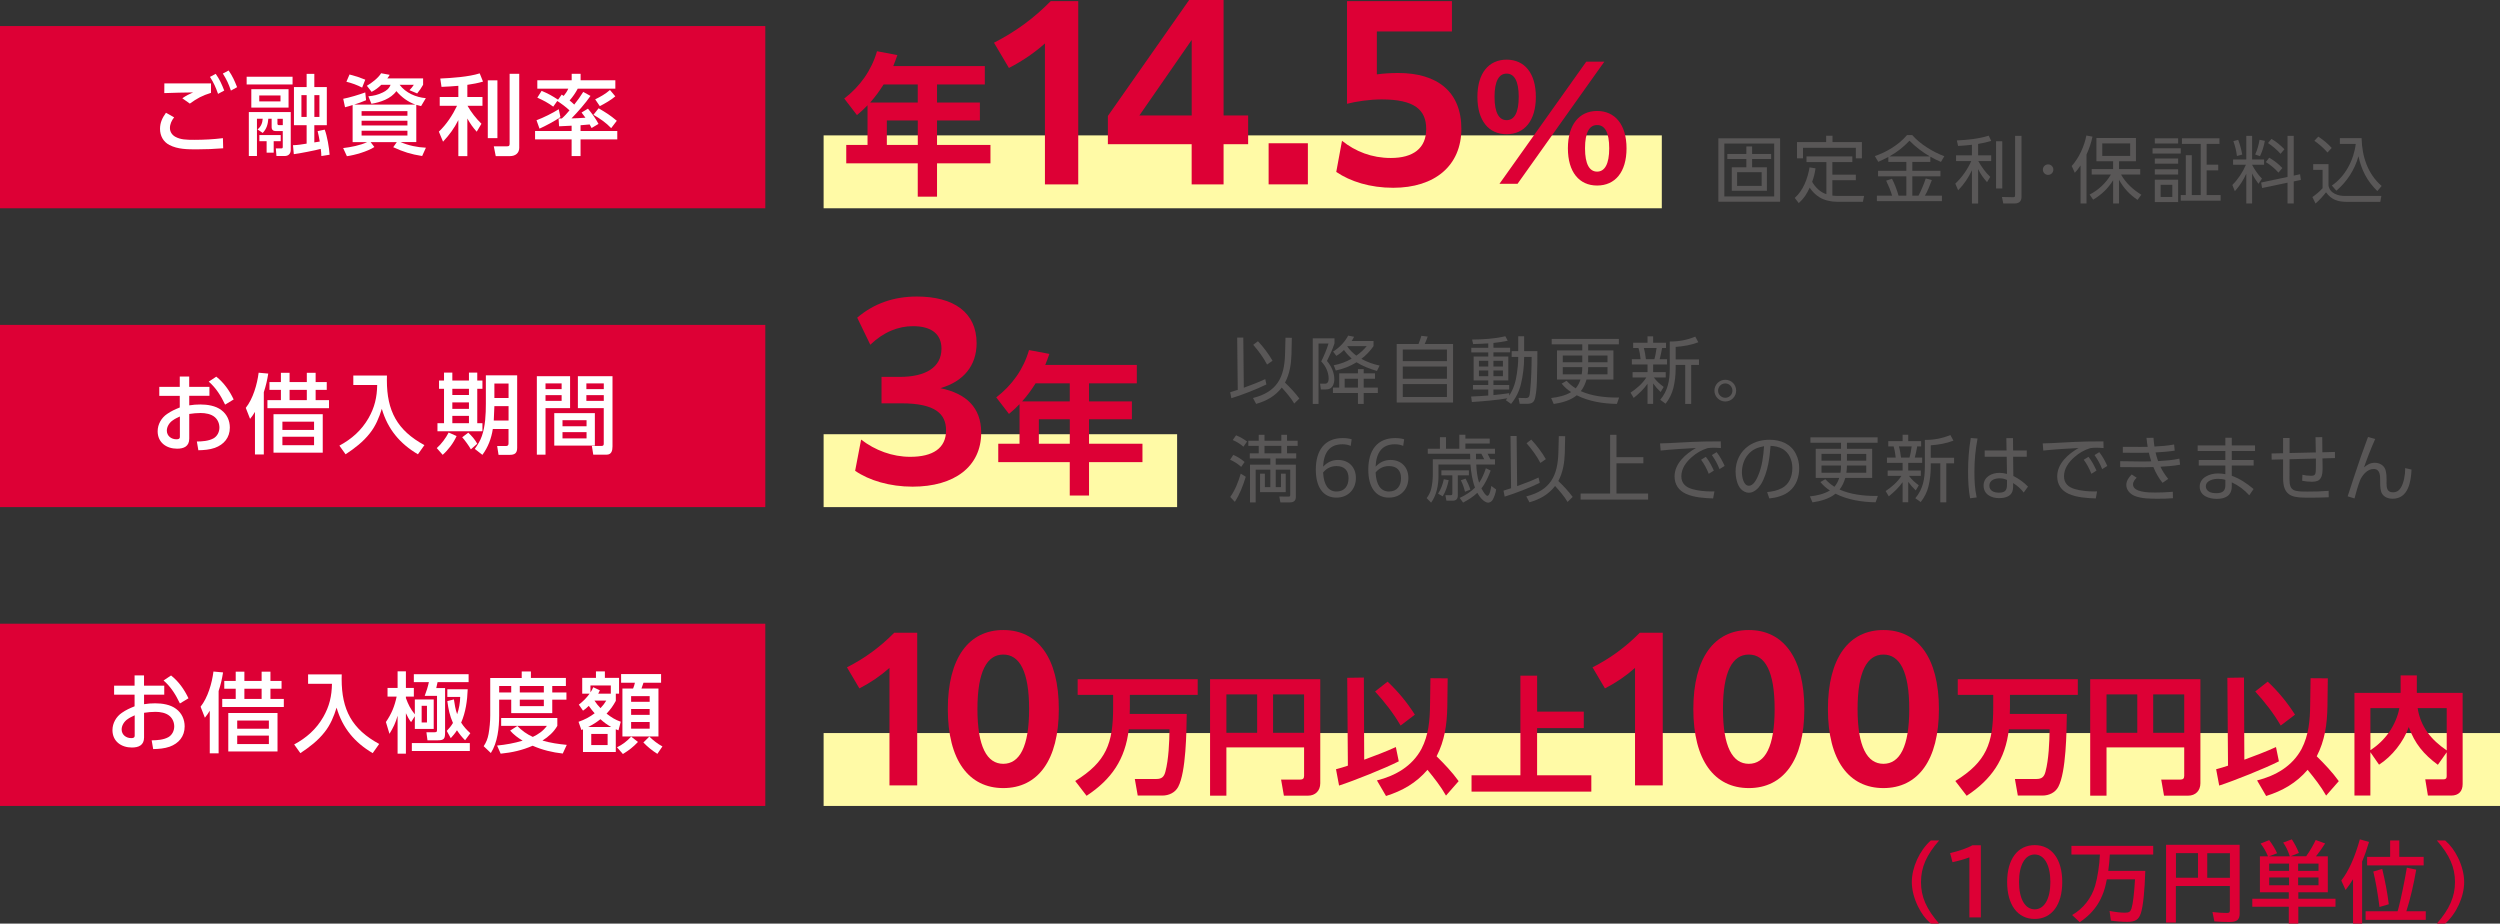 <?xml version="1.0" encoding="UTF-8"?>
<svg id="Layer_2" data-name="Layer 2" xmlns="http://www.w3.org/2000/svg" viewBox="0 0 686 253.43">
  <rect x="0" y="0" width="686" height="253.43" fill="#333333" stroke="none"/>
  <defs>
    <style>
      .cls-1 {
        fill: #dd0035;
      }

      .cls-2 {
        fill: #fff;
      }

      .cls-3 {
        fill: #595757;
      }

      .cls-4 {
        fill: #fffaa6;
      }
    </style>
  </defs>
  <g id="text">
    <g>
      <g>
        <path class="cls-3" d="M347.18,104.03l.32,1.46c-2.66,1.32-6.78,2.92-9.62,3.78l-.32-1.64c.7-.2,1.38-.42,2.08-.66l-.16-14.34h1.68l.14,13.76c1.98-.72,3.96-1.46,5.88-2.36ZM344.68,110.83l-.86-1.62c6.58-1.66,8.62-5.58,8.8-12.06l.12-4.48,1.74.02-.1,4.58c-.08,2.66-.5,5.36-1.78,7.72,1.42,1.34,2.78,2.8,3.94,4.36l-1.4,1.38c-.94-1.6-2.2-3-3.42-4.38-1.84,2.38-4.2,3.66-7.04,4.48ZM349.18,98.99l-1.5,1.04c-1.04-2-2.34-3.72-3.8-5.42l1.3-.98c1.5,1.58,2.92,3.48,4,5.36Z"/>
        <path class="cls-3" d="M366.18,92.83v1.4c-.48,1.56-1.34,3.34-2.06,4.82,1.22,1.42,2.02,3.2,2.02,5.1,0,.86-.32,1.96-1.1,2.42-.38.24-.9.3-1.34.3h-1.26l-.22-1.6h1.24c.14,0,1.12.18,1.12-1.36,0-1.78-.82-3.48-2.04-4.74.8-1.58,1.48-3.2,2-4.9h-2.74v16.56h-1.58v-18h5.96ZM377.3,103.93h-3.1v2.42h3.88v1.48h-3.88v3h-1.58v-3h-6.86v-1.48h1.72v-3.9h5.14v-1.16h1.58v1.16h3.1v1.48ZM376.9,93.57v1.4c-.98,1.4-1.98,2.46-3.34,3.5,1.66.9,3.16,1.44,5,1.84l-.72,1.48c-1.88-.54-3.94-1.32-5.6-2.38-1.82,1.12-3.62,1.8-5.7,2.26l-.56-1.44c1.8-.36,3.34-.9,4.92-1.82-.8-.74-1.48-1.48-2.12-2.38-.7.7-1.22,1.1-2.08,1.62l-.9-1.18c1.74-1.08,3.16-2.56,4.14-4.38l1.62.32c-.22.44-.4.76-.66,1.16h6ZM368.98,103.93v2.42h3.64v-2.42h-3.64ZM369.7,95.09c.7.98,1.52,1.78,2.48,2.5,1.14-.8,1.96-1.56,2.86-2.62h-5.24s-.06.08-.1.12Z"/>
        <path class="cls-3" d="M389.24,94.39c.3-.74.56-1.48.78-2.24l1.74.2c-.18.56-.56,1.52-.82,2.04h7.78v16.06h-15.46v-16.06h5.98ZM384.92,95.91v3.18h12.12v-3.18h-12.12ZM384.92,100.57v3.36h12.12v-3.36h-12.12ZM384.92,105.39v3.54h12.12v-3.54h-12.12Z"/>
        <path class="cls-3" d="M416.24,102.49c.22-1.4.36-2.94.36-4.36v-.18h-1.8v-1.6h1.8v-4.08h1.62v4.08h3.64c0,2.32-.02,4.66-.1,7-.04,1.78-.1,3.94-.48,5.66-.28,1.36-.9,1.8-2.26,1.8h-2.02l-.32-1.62,1.96.04c1.08.02,1.08-.64,1.24-2.1.28-2.82.4-6.32.4-9.18h-2.06v.26c0,2.26-.32,4.92-.86,7.12-.48,2.02-1.4,3.9-2.72,5.5l-1.44-1.02c.14-.18.28-.34.42-.52-2.6.48-7.06.86-9.74,1.02l-.2-1.5c1.58-.06,3.14-.16,4.7-.28v-1.64h-4.2v-1.24h4.2v-1.26h-4.02v-6.56h4.02v-1.14h-4.66v-1.26h4.66v-1.2c-1.38.08-2.76.16-4.16.18l-.28-1.24c3.16-.04,6.02-.18,9.12-.9l.66,1.22c-1.32.3-2.58.48-3.92.62v1.32h4.58v1.26h-4.58v1.14h4.08v6.56h-4.08v1.26h4.32v1.24h-4.32v1.52c1.44-.12,2.88-.32,4.32-.52v.68c1.26-1.96,1.78-3.78,2.12-6.08ZM405.82,99.01v1.56h2.56v-1.56h-2.56ZM405.82,101.65v1.58h2.56v-1.58h-2.56ZM409.8,99.01v1.56h2.6v-1.56h-2.6ZM409.8,101.65v1.58h2.6v-1.58h-2.6Z"/>
        <path class="cls-3" d="M442.72,96.15v8h-7.38c-.34,1.16-.8,2.22-1.56,3.18,2.96,1.34,6.62,1.76,9.86,1.76.22,0,.44,0,.64-.02l-.6,1.76c-3.78-.06-7.64-.66-11.02-2.36-1.72,1.42-4.14,2.06-6.32,2.38l-.7-1.64c1.86-.2,3.86-.64,5.48-1.62-1.08-.72-1.78-1.32-2.6-2.32l1.34-.78c.84.88,1.48,1.42,2.5,2.08.62-.7,1.04-1.54,1.32-2.42h-6.44v-8h6.94v-1.66h-8.4v-1.48h18.44v1.48h-8.42v1.66h6.92ZM434.18,97.55h-5.36v1.86h5.36v-1.86ZM434.18,100.75h-5.36v1.96h5.2c.14-.88.14-1.1.16-1.96ZM435.64,102.71h5.46v-1.96h-5.3c-.02.8-.04,1.16-.16,1.96ZM435.8,99.41h5.3v-1.86h-5.3v1.86Z"/>
        <path class="cls-3" d="M456.52,106.17l-.84,1.4c-.8-.76-1.42-1.46-2.06-2.36v5.62h-1.54v-5.52c-1.14,1.58-2.3,2.66-3.8,3.88l-.86-1.44c1.68-1.12,3.26-2.48,4.34-4.18h-3.78v-1.46h4.1v-2.1h-4.3v-1.44h2.4c-.08-.88-.3-2.26-.58-3.08h-1.46v-1.44h3.94v-1.76h1.54v1.76h3.54v1.44h-1.08c-.14.8-.44,2.3-.66,3.08h2.02v1.44h-3.82v2.1h3.46v1.46h-3.26c.68.98,1.74,1.9,2.7,2.6ZM451.06,95.49c.28.92.46,2.12.58,3.08h2.32c.26-.86.5-2.2.6-3.08h-3.5ZM459.8,95.19v3.42h6.4v1.52h-2.14v10.7h-1.64v-10.7h-2.62v1.02c0,1.74-.2,3.58-.62,5.28-.4,1.64-1.12,3.02-2.14,4.34l-1.48-1.06c2.14-2.54,2.62-5.34,2.62-8.58v-7.42c2.44.02,4.74-.4,7-1.34l.84,1.54c-2.08.8-4,1.1-6.22,1.28Z"/>
        <path class="cls-3" d="M476.4,107.19c0,1.64-1.34,2.98-2.98,2.98s-2.98-1.34-2.98-2.98,1.32-2.98,2.98-2.98,2.98,1.32,2.98,2.98ZM471.44,107.19c0,1.08.88,1.96,1.98,1.96s1.96-.88,1.96-1.96-.88-1.98-1.96-1.98-1.98.88-1.98,1.98Z"/>
        <path class="cls-3" d="M341.52,126.77l-.94,1.34c-1-.88-1.82-1.42-3.04-1.96l.86-1.32c1.24.5,2.1,1.08,3.12,1.94ZM338.84,137.71l-1.26-1.34c1.36-1.92,2.22-4.16,2.88-6.4l1.38.86c-.74,2.4-1.64,4.78-3,6.88ZM342.2,121.15l-1,1.42c-.94-.8-1.78-1.34-2.94-1.82l.92-1.3c1.14.46,2.02.98,3.02,1.7ZM355.58,136.39c0,1-.6,1.46-1.56,1.46h-2.68l-.3-1.6,2.38.02c.52,0,.62-.06.62-.5v-6.9h-3.98v4.8h1.44v-3.7h1.3v5.08h-7.04v-5.08h1.32v3.7h1.5v-4.8h-4.02v8.98h-1.56v-10.34h5.58v-1.7h-5.64v-1.42h2.46v-2.04h-2.86v-1.42h2.86v-1.62h1.58v1.62h4.62v-1.62h1.56v1.62h2.92v1.42h-2.92v2.04h2.52v1.42h-5.62v1.7h5.52v8.88ZM346.98,122.35v2.04h4.62v-2.04h-4.62Z"/>
        <path class="cls-3" d="M368.36,121.91c-3.54,0-5.12,2.28-5.3,6.14,1.18-1.22,2.48-1.84,4.1-1.84,2.94,0,4.9,1.98,4.9,4.96s-2.04,5.38-5.34,5.38c-3.54,0-5.66-2.74-5.66-7.68,0-5.3,2.44-8.66,7.38-8.66.94,0,1.84.12,2.46.34l-.26,1.8c-.7-.28-1.34-.44-2.28-.44ZM363.06,129.67c.18,3.44,1.46,5.2,3.68,5.2s3.3-1.56,3.3-3.66-1.14-3.32-3.3-3.32c-1.72,0-2.92.8-3.68,1.78Z"/>
        <path class="cls-3" d="M382.76,121.91c-3.54,0-5.12,2.28-5.3,6.14,1.18-1.22,2.48-1.84,4.1-1.84,2.94,0,4.9,1.98,4.9,4.96s-2.04,5.38-5.34,5.38c-3.54,0-5.66-2.74-5.66-7.68,0-5.3,2.44-8.66,7.38-8.66.94,0,1.84.12,2.46.34l-.26,1.8c-.7-.28-1.34-.44-2.28-.44ZM377.46,129.67c.18,3.44,1.46,5.2,3.68,5.2s3.3-1.56,3.3-3.66-1.14-3.32-3.3-3.32c-1.72,0-2.92.8-3.68,1.78Z"/>
        <path class="cls-3" d="M405.86,132.47c.86-1.26,1.38-2.52,1.86-3.98l1.32.62c-.6,1.66-1.44,3.52-2.54,4.9.72,1.34,1.26,2.04,1.66,2.04.64,0,.98-2.2,1.06-2.7l1.32.96c-.1.84-.52,2.14-.96,2.86-.26.42-.74.76-1.24.76s-1.04-.38-1.4-.68c-.62-.52-1.16-1.3-1.56-2.02-1.18,1.12-2.48,1.92-3.9,2.68l-.94-1.28c1.58-.76,2.96-1.58,4.2-2.82-.7-1.8-1.12-4.4-1.24-6.34h-8.78v3.26c0,2.42-.56,5.22-2.02,7.2l-1.22-1.24c.58-.8,1-1.58,1.24-2.54.28-1.12.44-2.6.44-3.74v-4.38h10.28c-.02-.5-.04-1.02-.04-1.52h-11.62v-1.38h3.34v-3.16h1.66v3.16h3.66v-3.84h1.66v1.06h6.68v1.36h-6.68v1.42h8.12v1.38h-2.02c.28.5.52,1,.76,1.52h1.26v1.44h-5.14c.1,1.7.26,3.38.78,5ZM395.88,136.19l-1.28-.74c.72-1.02,1.36-2.72,1.58-3.96l1.34.28c-.36,1.62-.76,3-1.64,4.42ZM403.06,130.43h-3.04v5.48c0,1-.44,1.48-1.44,1.48h-1.68l-.28-1.5h1.42c.32,0,.48-.12.48-.44v-5.02h-3v-1.38h7.54v1.38ZM403.46,134.35l-1.46.58c-.28-1.12-.62-2.1-1.14-3.14l1.3-.46c.5.92,1,2.02,1.3,3.02ZM407.28,126.03c-.26-.5-.52-1.02-.8-1.52h-1.48c0,.5,0,1.02.02,1.52h2.26Z"/>
        <path class="cls-3" d="M422.18,131.03l.32,1.46c-2.66,1.32-6.78,2.92-9.62,3.78l-.32-1.64c.7-.2,1.38-.42,2.08-.66l-.16-14.34h1.68l.14,13.76c1.98-.72,3.96-1.46,5.88-2.36ZM419.68,137.83l-.86-1.62c6.58-1.66,8.62-5.58,8.8-12.06l.12-4.48,1.74.02-.1,4.58c-.08,2.66-.5,5.36-1.78,7.72,1.42,1.34,2.78,2.8,3.94,4.36l-1.4,1.38c-.94-1.6-2.2-3-3.42-4.38-1.84,2.38-4.2,3.66-7.04,4.48ZM424.18,125.99l-1.5,1.04c-1.04-2-2.34-3.72-3.8-5.42l1.3-.98c1.5,1.58,2.92,3.48,4,5.36Z"/>
        <path class="cls-3" d="M443.56,125.45h7.38v1.68h-7.38v8.3h8.68v1.66h-18.52v-1.66h8.1v-16.12h1.74v6.14Z"/>
        <path class="cls-3" d="M460.98,121.43c2.26-.12,4.52-.24,6.76-.28,1.48-.02,2.96-.04,4.44-.04l.04,1.84c-.68-.04-1.36-.1-2.04-.1-.6,0-1.02.04-1.62.12-1.68.52-3.02,1.3-4.34,2.46-1.56,1.36-2.86,3.12-2.86,5.28,0,1.92,1.2,2.96,2.94,3.48,1.72.5,3.6.66,5.38.66.26,0,.5-.02.76-.02l-.36,1.94c-2.46-.1-5.16-.24-7.44-1.26-2-.9-3.14-2.56-3.14-4.78,0-3.56,3.04-6.16,5.86-7.8-2.12.08-7.64.46-9.68.7l-.16-1.96c1.38,0,3.64-.14,5.46-.24ZM468.08,125.35c.96,1.2,1.56,2.4,2.2,3.78l-1.4.88c-.62-1.52-1.14-2.52-2.1-3.86l1.3-.8ZM471.04,124.07c.98,1.26,1.54,2.34,2.2,3.78l-1.4.88c-.64-1.56-1.14-2.48-2.1-3.86l1.3-.8Z"/>
        <path class="cls-3" d="M484.9,135.03c1.48-.16,2.66-.38,4-1.06,2.08-1.06,2.92-3.3,2.92-5.52,0-2.06-.8-4.14-2.64-5.24-1.04-.6-2.16-.82-3.34-.86-.14,1.68-.3,3.36-.64,5.02-.34,1.76-1.04,3.98-1.98,5.5-.72,1.14-1.9,2.34-3.34,2.34-.82,0-1.62-.44-2.18-1.02-1.06-1.14-1.46-3.28-1.46-4.78,0-2.84,1.26-5.5,3.62-7.1,1.68-1.16,3.7-1.64,5.72-1.64,2.96,0,5.78,1.08,7.18,3.82.66,1.24.94,2.64.94,4.04,0,2.34-.8,4.7-2.64,6.22-1.5,1.26-3.64,1.84-5.56,2.02l-.6-1.74ZM479.6,124.81c-1.1,1.3-1.62,3.12-1.62,4.82,0,1.14.4,3.66,1.92,3.66,1.2,0,2.06-1.66,2.46-2.6,1.18-2.68,1.48-5.38,1.7-8.26-1.88.38-3.2.86-4.46,2.38Z"/>
        <path class="cls-3" d="M513.72,123.15v8h-7.38c-.34,1.16-.8,2.22-1.56,3.18,2.96,1.34,6.62,1.76,9.86,1.76.22,0,.44,0,.64-.02l-.6,1.76c-3.78-.06-7.64-.66-11.02-2.36-1.72,1.42-4.14,2.06-6.32,2.38l-.7-1.64c1.86-.2,3.86-.64,5.48-1.62-1.08-.72-1.78-1.32-2.6-2.32l1.34-.78c.84.88,1.48,1.42,2.5,2.08.62-.7,1.04-1.54,1.32-2.42h-6.44v-8h6.94v-1.66h-8.4v-1.48h18.44v1.48h-8.42v1.66h6.92ZM505.18,124.55h-5.36v1.86h5.36v-1.86ZM505.18,127.75h-5.36v1.96h5.2c.14-.88.14-1.1.16-1.96ZM506.64,129.71h5.46v-1.96h-5.3c-.02.8-.04,1.16-.16,1.96ZM506.8,126.41h5.3v-1.86h-5.3v1.86Z"/>
        <path class="cls-3" d="M526.52,133.17l-.84,1.4c-.8-.76-1.42-1.46-2.06-2.36v5.62h-1.54v-5.52c-1.14,1.58-2.3,2.66-3.8,3.88l-.86-1.44c1.68-1.12,3.26-2.48,4.34-4.18h-3.78v-1.46h4.1v-2.1h-4.3v-1.44h2.4c-.08-.88-.3-2.26-.58-3.08h-1.46v-1.44h3.94v-1.76h1.54v1.76h3.54v1.44h-1.08c-.14.8-.44,2.3-.66,3.08h2.02v1.44h-3.82v2.1h3.46v1.46h-3.26c.68.98,1.74,1.9,2.7,2.6ZM521.06,122.49c.28.92.46,2.12.58,3.08h2.32c.26-.86.5-2.2.6-3.08h-3.5ZM529.8,122.19v3.42h6.4v1.52h-2.14v10.7h-1.64v-10.7h-2.62v1.02c0,1.74-.2,3.58-.62,5.28-.4,1.64-1.12,3.02-2.14,4.34l-1.48-1.06c2.14-2.54,2.62-5.34,2.62-8.58v-7.42c2.44.02,4.74-.4,7-1.34l.84,1.54c-2.08.8-4,1.1-6.22,1.28Z"/>
        <path class="cls-3" d="M542.64,120.33c-.6,3.22-.86,5.9-.86,9.16,0,2.34.1,4.72.62,7l-1.8.24c-.46-2.32-.56-5-.56-7.36,0-3.08.22-6.14.74-9.18l1.86.14ZM556.14,123.61v1.72h-3.74l.06,5.28c1.42.7,2.94,1.76,4.02,2.92l-1.18,1.62c-.78-1.04-1.78-1.9-2.9-2.6v.74c0,.66-.04,1.32-.36,1.92-.66,1.2-2.24,1.48-3.48,1.48-2.14,0-4.26-1.02-4.26-3.44s2.24-3.5,4.36-3.5c.72,0,1.36.1,2.06.3l-.08-4.72h-6.04v-1.72h6l-.06-3.38h1.82l.04,3.38h3.74ZM548.7,131.25c-1.28,0-2.82.48-2.82,2.02,0,1.44,1.36,1.92,2.6,1.92,1.78,0,2.24-.7,2.24-2.26v-1.24c-.7-.3-1.26-.44-2.02-.44Z"/>
        <path class="cls-3" d="M565.98,121.43c2.26-.12,4.52-.24,6.76-.28,1.48-.02,2.96-.04,4.44-.04l.04,1.84c-.68-.04-1.36-.1-2.04-.1-.6,0-1.02.04-1.62.12-1.68.52-3.02,1.3-4.34,2.46-1.56,1.36-2.86,3.12-2.86,5.28,0,1.92,1.2,2.96,2.94,3.48,1.72.5,3.6.66,5.38.66.26,0,.5-.02.76-.02l-.36,1.94c-2.46-.1-5.16-.24-7.44-1.26-2-.9-3.14-2.56-3.14-4.78,0-3.56,3.04-6.16,5.86-7.8-2.12.08-7.64.46-9.68.7l-.16-1.96c1.38,0,3.64-.14,5.46-.24ZM573.08,125.35c.96,1.2,1.56,2.4,2.2,3.78l-1.4.88c-.62-1.52-1.14-2.52-2.1-3.86l1.3-.8ZM576.04,124.07c.98,1.26,1.54,2.34,2.2,3.78l-1.4.88c-.64-1.56-1.14-2.48-2.1-3.86l1.3-.8Z"/>
        <path class="cls-3" d="M592.18,126.53c1.96-.12,3.92-.24,5.84-.68l.2,1.66c-1.78.34-3.6.46-5.4.56.62,1.26,1.24,2.24,2.14,3.34l-1.56,1.08c-1.02-1.24-1.92-2.84-2.52-4.34-.78.04-1.58.06-2.38.06h-.4l-6.32-.04v-1.62l6.08.08h.34c.7,0,1.4-.02,2.1-.04-.26-.82-.46-1.54-.66-2.38-.72.02-1.44.04-2.14.04l-5-.02v-1.62l4.8.02c.68,0,1.34,0,2.02-.02-.14-.82-.24-1.64-.32-2.46l1.92-.02c.04.8.14,1.6.26,2.4,1.8-.08,3.62-.24,5.4-.56l.16,1.68c-1.74.28-3.5.4-5.26.5.18.8.42,1.6.7,2.38ZM586.3,131.09c-.5.5-1,1.1-1,1.84,0,2.16,4.22,2.22,6.02,2.22,1.7,0,3.12-.06,4.9-.2l.04,1.76c-1.36.12-2.7.14-4.06.14-2.1,0-4.58,0-6.52-.8-1.2-.52-2.22-1.6-2.22-2.98,0-1.12.7-2.12,1.48-2.88l1.36.9Z"/>
        <path class="cls-3" d="M618.78,122.21v1.54h-6.38v2.48h6v1.52h-6v2.8c2.3.84,4.12,2.08,5.98,3.64l-1.18,1.72c-1.42-1.56-2.9-2.66-4.8-3.56v1.14c-.02,2.54-1.82,3.4-4.1,3.4-2.12,0-4.7-.8-4.7-3.36s2.84-3.62,5-3.62c.7,0,1.34.08,2.04.2v-2.36h-7.3v-1.52h7.3v-2.48h-7.6v-1.54h7.6v-2.1h1.76v2.1h6.38ZM608.64,131.39c-1.26,0-3.36.44-3.36,2.08,0,.58.34,1.1.82,1.4.52.36,1.4.46,2.02.46,1.58,0,2.52-.48,2.52-2.2v-1.46c-.66-.2-1.3-.28-2-.28Z"/>
        <path class="cls-3" d="M635.46,124.15c-.02-1.4-.04-2.78-.08-4.18l1.84-.02c.02,1.38.04,2.76.04,4.16l3.44-.1.02,1.68-3.44.1c.02.76.04,1.54.04,2.32,0,.52,0,1.14-.08,1.74-.1.7-.32,1.36-.82,1.8-.54.48-1.42.54-2.12.54-.88,0-1.74-.1-2.58-.26l.06-1.64c.88.16,1.42.26,2.34.26,1.28,0,1.36-.34,1.36-2.64v-2.08l-7.22.18-.02,5.48c-.02,3.32,1.26,3.4,5.04,3.4,1.9,0,3.8-.04,5.7-.2l.02,1.76c-1.6.06-3.22.12-4.84.12-.72,0-1.4,0-2.04-.02-3.32-.08-5.64-.7-5.64-5.32v-5.18l-3.14.08-.02-1.7,3.16-.06v-4.18h1.78v4.12l7.2-.16Z"/>
        <path class="cls-3" d="M651.76,120.45c-1.14,2.54-2.16,5.16-3.08,7.8.94-.76,1.7-1.26,2.96-1.26s2.5.64,2.92,1.9c.28.9.32,1.88.32,2.82l-.02.84c0,1.28.14,2.54,1.76,2.54.94,0,1.64-.42,2.14-1.22.86-1.38,1.22-3.56,1.22-5.18v-.24l1.74.4c-.14,3.34-.9,8-5.18,8-1.16,0-2.32-.4-2.94-1.44-.42-.72-.48-2.1-.48-2.94v-.66c0-1.32-.04-3.12-1.78-3.12s-3.02,1.58-3.7,3c-.66,1.72-1.1,3.3-1.56,5.08l-1.88-.58c1.2-3.64,2.36-7.32,3.64-10.94.64-1.78,1.32-3.56,1.94-5.34l1.98.54Z"/>
      </g>
      <rect class="cls-1" y="7.15" width="210" height="50"/>
      <rect class="cls-1" y="171.15" width="210" height="50"/>
      <g>
        <path class="cls-2" d="M45.07,188.14v2.47h-5.54v2.62c1.01-.17,2.04-.24,3.05-.24,1.94,0,4.2.34,5.76,1.54,1.54,1.15,2.33,2.88,2.33,4.8,0,2.74-1.61,4.66-4.13,5.57-1.44.5-2.98.62-4.51.65l-.41-2.4c1.51-.02,3.19-.12,4.56-.86,1.06-.6,1.63-1.78,1.63-2.95,0-1.1-.43-2.14-1.25-2.86-1.01-.89-2.59-1.15-3.89-1.15-1.06,0-2.11.1-3.14.26v6.77c0,2.11-1.46,2.76-3.34,2.76-2.9,0-5.33-1.68-5.33-4.78,0-1.9,1.03-3.7,2.59-4.75,1.13-.79,2.21-1.27,3.48-1.78v-3.19h-5.62v-2.47h5.62v-2.83h2.59v2.83h5.54ZM34.92,197.4c-.86.62-1.54,1.68-1.54,2.76,0,1.46,1.22,2.38,2.62,2.38.96,0,.96-.43.96-.74v-5.52c-.72.34-1.42.65-2.04,1.13ZM46.94,185.35c2.14,1.7,3.62,3.84,4.78,6.26l-2.35,1.42c-1.15-2.4-2.45-4.54-4.49-6.31l2.06-1.37Z"/>
        <path class="cls-2" d="M59.98,206.71h-2.42v-11.69c-.46.77-.77,1.22-1.34,1.92l-1.18-3.02c1.99-2.5,3.14-6.5,3.53-9.65l2.64.24c-.31,1.9-.62,3.26-1.22,5.11v17.09ZM67.06,184.3v2.54h4.73v-2.54h2.42v2.54h3.05v2.14h-3.05v2.81h3.67v2.21h-16.9v-2.21h3.7v-2.81h-3.14v-2.14h3.14v-2.54h2.38ZM76.15,206.21h-13.51v-10.56h13.51v10.56ZM65.09,197.71v2.26h8.69v-2.26h-8.69ZM65.09,201.84v2.33h8.69v-2.33h-8.69ZM67.06,188.98v2.81h4.73v-2.81h-4.73Z"/>
        <path class="cls-2" d="M93.77,185.06c-.02.43-.02.86-.02,1.27,0,8.42,2.81,13.75,10.3,17.81l-1.78,2.52c-4.97-2.93-8.28-6.89-9.91-12.48-.74,2.4-1.7,4.73-3.29,6.72-1.82,2.33-4.2,4.15-6.65,5.76l-1.7-2.38c3.38-1.82,6.05-4.18,7.99-7.54,1.68-2.93,2.33-5.74,2.38-9.1h-6.55v-2.59h9.24Z"/>
        <path class="cls-2" d="M106.34,191.14v-2.38h2.76v-4.54h2.28v4.54h2.18v2.38h-2.18v.41c.67,1.8,1.22,2.95,2.45,4.46v-4.08h5.18v8.09h-5.18v-3.48l-1.03,1.61c-.58-.74-1.03-1.58-1.42-2.45v11.11h-2.28v-10.42c-.5,1.87-1.22,3.34-2.23,4.97l-.98-3.24c1.56-2.28,2.38-4.3,2.95-6.98h-2.5ZM128.92,206.07h-15.91v-2.18h15.91v2.18ZM128.59,187.18h-8.52c-.07.43-.24,1.2-.36,1.63h2.42v12.12c0,1.7-.19,2.21-2.02,2.21h-2.81l-.29-2.21h2.26c.65,0,.65-.22.65-.91v-9.07h-3.38c.5-1.34.84-2.38,1.15-3.77h-4.13v-2.18h15.03v2.18ZM115.7,193.68v4.56h1.46v-4.56h-1.46ZM126.28,191.23h-3.53v-2.09h5.59c-.12,3.12-.55,6.29-1.8,9.15.74,1.15,1.51,1.99,2.52,2.9l-1.44,1.94c-.91-.91-1.51-1.66-2.23-2.74-.53.84-1.06,1.44-1.7,2.16l-1.1-1.99c.67-.7,1.2-1.34,1.7-2.18-.89-1.99-1.27-3.84-1.54-6l1.8-.46c.19,1.32.43,2.78.89,4.06.55-1.63.79-3.05.84-4.75Z"/>
        <path class="cls-2" d="M143.16,186.03v-1.78h2.52v1.78h9.6v2.21h-3.74v1.78h3.89v1.97h-3.89v3.7h-11.26v-3.7h-3.31v4.37c0,3.36-.43,7.39-2.28,10.27l-1.97-1.87c.72-1.08,1.1-2.06,1.34-3.34.29-1.63.46-3.46.46-5.11v-10.27h8.64ZM150.05,199.18h-12.53v-2.16h15.41v2.16c-.98,1.7-2.42,2.98-4.08,4.03,2.21.65,4.39.96,6.67,1.18l-1.1,2.38c-2.86-.31-5.62-.98-8.26-2.14-2.88,1.25-5.66,1.87-8.78,2.18l-.98-2.23c2.45-.24,4.66-.65,7.01-1.34-1.27-.77-2.45-1.63-3.43-2.76l1.97-1.27c1.32,1.32,2.54,2.21,4.25,3,1.58-.77,2.81-1.61,3.86-3.02ZM136.97,188.23v1.78h3.31v-1.78h-3.31ZM142.63,188.23v1.78h6.6v-1.78h-6.6ZM142.63,191.98v1.78h6.6v-1.78h-6.6Z"/>
        <path class="cls-2" d="M170.33,198.07l-.62,2.33c-.26-.1-.5-.17-.74-.29v6.24h-9v-6.22c-.14.07-.29.12-.43.19l-.79-2.26c1.75-.62,2.9-1.22,4.42-2.33-.6-.7-1.08-1.27-1.61-2.04-.55.55-.96.89-1.58,1.32l-1.15-1.66c1.1-.82,2.14-1.87,2.95-3h-2.02v-4.34h3.77v-1.78h2.45v1.78h3.89v4.34h-.89v1.97c-.79,1.42-1.42,2.33-2.54,3.5,1.34,1.03,2.3,1.66,3.91,2.23ZM167.71,199.49c-1.18-.67-1.92-1.22-2.95-2.14-1.2.94-2.04,1.46-3.38,2.14h6.34ZM167.61,190.35v-2.26h-5.59v1.9c.36-.53.53-.84.77-1.42l1.82.86c-.14.31-.29.62-.46.91h3.46ZM162.24,201.39v3.05h4.49v-3.05h-4.49ZM164.78,194.31c.67-.7,1.08-1.25,1.58-2.06h-3.24c.55.84.96,1.34,1.66,2.06ZM170.93,206.91l-1.63-1.85c1.49-.72,2.78-1.7,3.89-2.93l1.87,1.46c-1.39,1.46-2.4,2.23-4.13,3.31ZM181.39,187.35h-4.82c-.17.53-.36,1.06-.55,1.58h4.66v13.15h-9.89v-13.15h2.93c.19-.46.41-1.1.5-1.58h-3.79v-2.38h10.97v2.38ZM173.18,191.02v1.56h5.09v-1.56h-5.09ZM173.18,194.55v1.61h5.09v-1.61h-5.09ZM173.18,198.12v1.82h5.09v-1.82h-5.09ZM176.54,203.74l1.63-1.61c1.18,1.1,2.18,1.92,3.6,2.69l-1.39,2.04c-1.44-.91-2.66-1.9-3.84-3.12Z"/>
      </g>
      <rect class="cls-1" y="89.15" width="210" height="50"/>
      <g>
        <path class="cls-2" d="M57.47,106.14v2.47h-5.54v2.62c1.01-.17,2.04-.24,3.05-.24,1.94,0,4.2.34,5.76,1.54,1.54,1.15,2.33,2.88,2.33,4.8,0,2.74-1.61,4.66-4.13,5.57-1.44.5-2.98.62-4.51.65l-.41-2.4c1.51-.02,3.19-.12,4.56-.86,1.06-.6,1.63-1.78,1.63-2.95,0-1.1-.43-2.14-1.25-2.86-1.01-.89-2.59-1.15-3.89-1.15-1.06,0-2.11.1-3.14.26v6.77c0,2.11-1.46,2.76-3.34,2.76-2.9,0-5.33-1.68-5.33-4.78,0-1.9,1.03-3.7,2.59-4.75,1.13-.79,2.21-1.27,3.48-1.78v-3.19h-5.62v-2.47h5.62v-2.83h2.59v2.83h5.54ZM47.32,115.4c-.86.62-1.54,1.68-1.54,2.76,0,1.46,1.22,2.38,2.62,2.38.96,0,.96-.43.96-.74v-5.52c-.72.34-1.42.65-2.04,1.13ZM59.34,103.35c2.14,1.7,3.62,3.84,4.78,6.26l-2.35,1.42c-1.15-2.4-2.45-4.54-4.49-6.31l2.06-1.37Z"/>
        <path class="cls-2" d="M72.38,124.71h-2.42v-11.69c-.46.77-.77,1.22-1.34,1.92l-1.18-3.02c1.99-2.5,3.14-6.5,3.53-9.65l2.64.24c-.31,1.9-.62,3.26-1.22,5.11v17.09ZM79.46,102.3v2.54h4.73v-2.54h2.42v2.54h3.05v2.14h-3.05v2.81h3.67v2.21h-16.9v-2.21h3.7v-2.81h-3.14v-2.14h3.14v-2.54h2.38ZM88.56,124.21h-13.51v-10.56h13.51v10.56ZM77.49,115.71v2.26h8.69v-2.26h-8.69ZM77.49,119.84v2.33h8.69v-2.33h-8.69ZM79.46,106.98v2.81h4.73v-2.81h-4.73Z"/>
        <path class="cls-2" d="M106.18,103.06c-.02.43-.02.86-.02,1.27,0,8.42,2.81,13.75,10.3,17.81l-1.78,2.52c-4.97-2.93-8.28-6.89-9.91-12.48-.74,2.4-1.7,4.73-3.29,6.72-1.82,2.33-4.2,4.15-6.65,5.76l-1.7-2.38c3.38-1.82,6.05-4.18,7.99-7.54,1.68-2.93,2.33-5.74,2.38-9.1h-6.55v-2.59h9.24Z"/>
        <path class="cls-2" d="M121.48,124.81l-1.63-1.85c1.25-1.1,2.5-2.78,3.26-4.27l2.18.96c-.86,1.92-2.26,3.77-3.82,5.16ZM124.12,102.25v2.16h4.56v-2.16h2.28v2.16h1.42v2.28h-1.42v9.43h1.42v2.21h-12.34v-2.21h1.8v-9.43h-1.37v-2.28h1.37v-2.16h2.28ZM124.12,106.69v1.7h4.56v-1.7h-4.56ZM124.12,110.41v1.78h4.56v-1.78h-4.56ZM124.12,114.11v2.02h4.56v-2.02h-4.56ZM130.96,121.76l-1.75,1.54c-.48-.89-1.7-2.57-2.38-3.31l1.66-1.27c.96.89,1.85,1.9,2.47,3.05ZM135.23,117.71c-.38,2.54-1.32,5.04-2.86,7.1l-2.09-1.63c.79-1.1,1.51-2.26,1.94-3.53.96-2.74,1.1-5.98,1.1-8.86v-7.8h8.59v19.9c0,1.44-.65,1.92-2.04,1.92h-3.07l-.38-2.42h2.35c.53,0,.77-.17.77-.72v-3.96h-4.32ZM135.66,111.44l-.17,3.96h4.06v-3.96h-3.89ZM135.66,105.25v3.96h3.89v-3.96h-3.89Z"/>
        <path class="cls-2" d="M156.43,103.23v8.76h-6.74v12.77h-2.38v-21.53h9.12ZM149.69,105.2v1.58h4.42v-1.58h-4.42ZM149.69,108.42v1.58h4.42v-1.58h-4.42ZM163.23,122.27h-11.14v-8.9h11.14v8.9ZM154.35,115.31v1.66h6.6v-1.66h-6.6ZM154.35,118.57v1.73h6.6v-1.73h-6.6ZM158.57,111.99v-8.76h9.5v19.27c0,1.1-.24,2.26-1.61,2.26h-3.67l-.38-2.4h2.71c.38,0,.55-.19.55-.58v-9.79h-7.1ZM160.9,105.2v1.58h4.78v-1.58h-4.78ZM160.9,108.42v1.58h4.78v-1.58h-4.78Z"/>
      </g>
      <g>
        <path class="cls-2" d="M47.78,32.2c-.67.84-1.15,1.85-1.15,2.93s.62,1.94,1.51,2.42c1.42.77,2.95.82,5.18.82,2.62,0,5.23-.14,7.85-.46l.07,2.78c-2.4.19-4.8.29-7.22.29-2.54,0-5.23,0-7.54-1.2-1.68-.86-2.57-2.54-2.57-4.42,0-1.73.65-3.05,1.63-4.42l2.23,1.25ZM57.9,22.89v2.59c-2.4.74-3.79,1.49-5.81,2.95l-2.06-1.46c1.01-.72,1.85-1.13,2.95-1.61-2.62.05-5.26.07-7.9.19l.02-2.66h12.79ZM59.2,20.27c1.08,1.54,1.66,2.86,2.33,4.58l-1.7.91c-.65-1.87-1.15-2.98-2.21-4.66l1.58-.84ZM62.73,19.34c1.06,1.51,1.66,2.88,2.33,4.58l-1.7.94c-.62-1.85-1.18-3.02-2.21-4.68l1.58-.84Z"/>
        <path class="cls-2" d="M80.28,21.06v2.11h-12.6v-2.11h12.6ZM79.78,30.76v10.37c0,1.03-.6,1.68-1.66,1.68h-2.26l-.17-2.09h1.44c.36,0,.46-.05.46-.43v-4.32h-1.9c-.72,0-1.15-.34-1.15-1.08v-2.3h-.91c-.12,1.51-.46,2.78-1.54,3.89l-1.42-.96c.94-.77,1.34-1.73,1.42-2.93h-1.58v10.22h-2.23v-12.05h11.5ZM79.18,24.47v5.06h-10.22v-5.06h10.22ZM71.14,26.2v1.63h5.83v-1.63h-5.83ZM77.02,38.75h-1.92v3.14h-1.94v-3.14h-1.99v-1.68h5.86v1.68ZM76.13,32.59v1.37c0,.31.22.38.46.38h1.01v-1.75h-1.46ZM80.62,42.31l-.22-2.47c1.25-.02,2.5-.22,3.74-.43v-5.06h-3.48v-10.46h3.48v-3.62h2.11v3.62h3.43v10.46h-3.43v4.73c.5-.07,1.01-.14,1.49-.24-.17-.96-.34-1.92-.58-2.86l1.94-.41c.65,1.66,1.25,5.09,1.34,6.89l-2.26.36c-.02-.65-.07-1.32-.17-1.97-1.18.36-6.14,1.32-7.42,1.46ZM82.71,26.11v5.98h1.44v-5.98h-1.44ZM86.26,26.11v5.98h1.39v-5.98h-1.39Z"/>
        <path class="cls-2" d="M94.68,29.44l-.5-2.33c1.75-.34,4.37-1.13,6.05-1.75l.22,2.14c-1.25.55-1.99.77-3.26,1.2h16.8c-2.04-.72-3.84-2.06-5.23-3.7-1.49,2.11-4.39,3.07-6.84,3.48l-.84-2.06c1.46-.12,2.66-.41,3.98-1.06.98-.48,1.73-1.06,2.11-2.09h-2.54c-.89.84-1.58,1.37-2.66,1.94l-1.3-1.68c1.27-.7,3.17-2.18,3.91-3.43l2.35.43c-.24.43-.34.6-.65.98h9.82v1.75c-.46.84-1.01,1.63-1.63,2.38l-2.11-.89c.53-.55.79-.86,1.2-1.49h-3.91c1.66,2.21,4.49,3.46,7.2,3.67l-1.3,2.18c-.48-.1-.84-.19-1.32-.34v10.22h-4.3c2.16.94,4.61,1.44,6.94,1.54l-1.03,2.28c-3.07-.48-5.14-1.13-7.94-2.42l.98-1.39h-7.18l1.03,1.34c-1.82,1.2-5.38,2.23-7.54,2.52l-1.03-2.23c2.09-.24,4.68-.74,6.58-1.63h-3.98v-10.18c-.67.22-1.37.43-2.06.6ZM100.23,21.86l-.86,2.18c-1.32-.7-2.86-1.25-4.32-1.61l.86-1.99c1.68.43,2.71.77,4.32,1.42ZM99.22,31.75h12.58v-1.25h-12.58v1.25ZM99.22,34.43h12.58v-1.3h-12.58v1.3ZM99.22,37.19h12.58v-1.32h-12.58v1.32Z"/>
        <path class="cls-2" d="M121.15,23.83l-.34-2.28c3.19-.14,7.82-.46,10.82-1.42l.91,2.26c-1.42.43-2.83.67-4.3.89v3.34h4.15v2.42h-4.1c1.03,1.8,2.33,3.46,3.82,4.92l-1.3,2.18c-1.08-1.2-1.78-2.21-2.57-3.62v10.32h-2.47v-9.89c-1.13,2.28-2.47,4.06-4.2,5.93l-1.15-2.76c2.06-1.92,3.77-4.54,4.99-7.08h-4.75v-2.42h5.11v-3.07c-1.54.14-3.07.22-4.63.29ZM136.49,37.91h-2.64v-15.87h2.64v15.87ZM142.49,40.46c0,1.58-1.06,2.38-2.57,2.38h-3.89l-.53-2.69h3.6c.5,0,.74-.1.74-.65v-19.25h2.64v20.21Z"/>
        <path class="cls-2" d="M153.41,34.65l-.14-2.14h.89c.77-.67,1.46-1.44,2.11-2.23-1.03-.96-2.16-1.8-3.36-2.57l-1.1,1.56c-1.34-1.01-2.83-1.8-4.37-2.47l1.18-1.87c1.94.82,2.76,1.3,4.51,2.42l1.01-1.39c.17.12.36.24.53.36.58-.72.89-1.15,1.27-1.99h-8.5v-2.3h9.43v-1.78h2.45v1.78h9.53v2.3h-10.32c-.6,1.15-1.37,2.26-2.23,3.24.46.36.86.74,1.27,1.13.94-1.15,1.68-2.23,2.47-3.48l1.99,1.1c-1.34,1.97-3.53,4.44-5.21,6.17,1.27-.02,2.54-.1,3.82-.19-.34-.48-.7-.96-1.06-1.42l1.75-1.06c1.08,1.3,2.11,2.66,2.9,4.18l-1.9,1.13c-.17-.34-.36-.65-.53-.98-.84.1-1.66.17-2.5.22v1.58h10.08v2.3h-10.08v4.58h-2.45v-4.58h-10.03v-2.3h10.03v-1.46c-1.15.05-2.3.12-3.46.17ZM147.22,32.99c1.85-.67,4.44-1.97,6.1-3.02l.46,2.16c-1.32.96-4.22,2.5-5.74,3.17l-.82-2.3ZM169.25,33.14l-1.54,2.02c-1.49-1.56-3.02-2.57-4.87-3.67l1.42-1.78c2.18,1.3,3,1.78,4.99,3.43ZM164.59,29.13l-1.27-1.87c1.54-.77,2.74-1.42,4.06-2.57l1.46,1.75c-1.13.98-2.9,1.99-4.25,2.69Z"/>
      </g>
      <rect class="cls-4" x="226" y="201.15" width="460" height="20"/>
      <g>
        <path class="cls-1" d="M244.06,183.28c-2.42,2.15-5.09,3.99-8.24,5.62l-3.41-5.78c5.04-2.57,9.19-5.67,12.97-9.5h6.3v41.9h-7.61v-32.24Z"/>
        <path class="cls-1" d="M260.08,194.57c0-14.07,5.78-21.69,15.23-21.69s15.23,7.61,15.23,21.69-5.78,21.68-15.23,21.68-15.23-7.61-15.23-21.68ZM282.39,194.57c0-10.34-2.63-14.96-7.09-14.96s-7.09,4.62-7.09,14.96,2.63,15.02,7.09,15.02,7.09-4.67,7.09-15.02Z"/>
        <path class="cls-1" d="M298.16,218.37l-3.12-4.06c8.54-5.29,10.4-10.33,10.4-20.13v-3.5h-9.73v-4.31h32.94v4.31h-18.62v3.5c0,.6,0,1.16-.04,1.72h15.65c-.07,4.87-.18,15.96-2.35,20.02-.84,1.58-2.56,2.38-4.31,2.38h-6.79l-.8-4.55h5.95c1.47,0,2.1-.63,2.45-2.03.88-3.33,1.08-8.09,1.12-11.59h-11.17c-.98,8.23-4.73,13.72-11.59,18.24Z"/>
        <path class="cls-1" d="M336.52,205.1v13.23h-4.48v-31.96h30.24v28.56c0,2.03-1.33,3.4-3.36,3.4h-6.62l-.77-4.41h5.22c.74,0,1.09-.28,1.09-1.02v-7.81h-21.32ZM336.52,201.08h8.44v-10.54h-8.44v10.54ZM349.33,201.08h8.51v-10.54h-8.51v10.54Z"/>
        <path class="cls-1" d="M369.69,185.99l4.55-.07.1,22.54c2.94-1.09,5.85-2.17,8.68-3.47l.8,3.92c-3.71,1.89-12.39,5.36-16.38,6.65l-.84-4.48c1.12-.28,2.17-.63,3.26-.98l-.18-24.12ZM388.24,196.11l-3.92,2.98c-2-3.43-4.34-6.41-7-9.35l3.43-2.7c2.87,2.7,5.39,5.74,7.49,9.07ZM400.25,214.35l-3.47,3.96c-1.44-2.56-3.26-4.83-5.08-7.07-3.15,3.64-6.83,5.74-11.38,7.18l-2.49-4.27c5.11-1.29,9.66-3.89,12.22-8.65,1.96-3.78,2.31-7.88,2.35-12.08l.11-7.32,4.73.04-.1,7.81c-.1,4.83-.7,9.21-2.94,13.58,2.17,2.14,4.27,4.34,6.06,6.83Z"/>
        <path class="cls-1" d="M421.78,195.27h12.81v4.52h-12.81v12.95h14.88v4.48h-32.87v-4.48h13.41v-27.34h4.59v9.87Z"/>
        <path class="cls-1" d="M448.64,183.28c-2.42,2.15-5.09,3.99-8.24,5.62l-3.41-5.78c5.04-2.57,9.19-5.67,12.97-9.5h6.3v41.9h-7.61v-32.24Z"/>
        <path class="cls-1" d="M464.65,194.57c0-14.07,5.78-21.69,15.23-21.69s15.23,7.61,15.23,21.69-5.78,21.68-15.23,21.68-15.23-7.61-15.23-21.68ZM486.96,194.57c0-10.34-2.63-14.96-7.09-14.96s-7.09,4.62-7.09,14.96,2.63,15.02,7.09,15.02,7.09-4.67,7.09-15.02Z"/>
        <path class="cls-1" d="M501.58,194.57c0-14.07,5.78-21.69,15.23-21.69s15.23,7.61,15.23,21.69-5.78,21.68-15.23,21.68-15.23-7.61-15.23-21.68ZM523.9,194.57c0-10.34-2.63-14.96-7.09-14.96s-7.09,4.62-7.09,14.96,2.63,15.02,7.09,15.02,7.09-4.67,7.09-15.02Z"/>
        <path class="cls-1" d="M539.66,218.37l-3.12-4.06c8.54-5.29,10.4-10.33,10.4-20.13v-3.5h-9.73v-4.31h32.94v4.31h-18.62v3.5c0,.6,0,1.16-.04,1.72h15.65c-.07,4.87-.18,15.96-2.35,20.02-.84,1.58-2.56,2.38-4.31,2.38h-6.79l-.8-4.55h5.95c1.47,0,2.1-.63,2.45-2.03.88-3.33,1.08-8.09,1.12-11.59h-11.17c-.98,8.23-4.73,13.72-11.59,18.24Z"/>
        <path class="cls-1" d="M578.03,205.1v13.23h-4.48v-31.96h30.24v28.56c0,2.03-1.33,3.4-3.36,3.4h-6.62l-.77-4.41h5.22c.74,0,1.09-.28,1.09-1.02v-7.81h-21.32ZM578.03,201.08h8.44v-10.54h-8.44v10.54ZM590.84,201.08h8.51v-10.54h-8.51v10.54Z"/>
        <path class="cls-1" d="M611.2,185.99l4.55-.07.1,22.54c2.94-1.09,5.85-2.17,8.68-3.47l.8,3.92c-3.71,1.89-12.39,5.36-16.38,6.65l-.84-4.48c1.12-.28,2.17-.63,3.26-.98l-.18-24.12ZM629.75,196.11l-3.92,2.98c-2-3.43-4.34-6.41-7-9.35l3.43-2.7c2.87,2.7,5.39,5.74,7.49,9.07ZM641.76,214.35l-3.47,3.96c-1.44-2.56-3.26-4.83-5.08-7.07-3.15,3.64-6.83,5.74-11.38,7.18l-2.49-4.27c5.11-1.29,9.66-3.89,12.22-8.65,1.96-3.78,2.31-7.88,2.35-12.08l.11-7.32,4.73.04-.1,7.81c-.1,4.83-.7,9.21-2.94,13.58,2.17,2.14,4.27,4.34,6.06,6.83Z"/>
        <path class="cls-1" d="M650.44,218.3h-4.38v-28.18h12.67v-4.8h4.45v4.8h12.57v25.03c0,2-1.12,3.15-3.12,3.15h-6.41l-.73-4.45h4.97c.59,0,.91-.21.91-.84v-6.58l-2.42,3.43c-3.89-2.87-6.34-5.81-7.98-10.36-1.44,4.03-4.55,8.02-8.16,10.33l-2.38-3.43v11.9ZM658.39,194.32h-7.95v11.52c4.06-2.59,7-6.76,7.95-11.52ZM671.38,205.91v-11.59h-7.98c.84,5.18,3.71,8.68,7.98,11.59Z"/>
      </g>
      <g>
        <path class="cls-1" d="M529.81,253.43c-1.56-1.39-2.52-2.71-3.53-4.73-1.08-2.21-1.68-4.58-1.68-6.67,0-4.03,2.14-8.69,5.21-11.4h2.28c-3.5,4.01-4.97,7.39-4.97,11.43s1.49,7.39,4.97,11.38h-2.28Z"/>
        <path class="cls-1" d="M540.39,235.26c-1.22.48-3.41,1.08-4.63,1.32l-.65-2.5c2.21-.48,4.94-1.42,6.1-2.14h2.33v19.8h-3.14v-16.49Z"/>
        <path class="cls-1" d="M565.88,242.03c0,6.26-2.88,10.13-7.56,10.13s-7.56-3.86-7.56-10.13,2.88-10.13,7.56-10.13,7.56,3.86,7.56,10.13ZM554.02,242.03c0,4.63,1.66,7.49,4.3,7.49s4.3-2.86,4.3-7.49-1.63-7.56-4.3-7.56-4.3,2.9-4.3,7.56Z"/>
        <path class="cls-1" d="M588.67,238.96c-.17,5.47-.6,9.79-1.22,11.62-.58,1.78-1.54,2.38-3.72,2.38-1.42,0-3.22-.14-4.49-.34l-.38-2.66c1.58.31,3.02.48,4.18.48s1.54-.22,1.85-1.18c.38-1.18.72-3.96.96-7.97h-7.73c-.96,5.33-3.24,8.93-7.44,11.76l-2.09-1.97c3.02-1.7,5.33-4.66,6.31-8.02.67-2.23,1.2-5.74,1.32-8.57h-7.82v-2.38h22.44v2.38h-11.9c-.1,1.75-.24,3.1-.41,4.3l-.02.17h10.18Z"/>
        <path class="cls-1" d="M614.57,250.6c0,1.75-.74,2.4-2.76,2.4-1.46,0-2.95-.05-4.18-.17l-.53-2.57c1.44.17,2.86.26,3.91.26.67,0,.86-.14.86-.7v-6.7h-14.81v10.03h-2.69v-21.34h20.19v18.77ZM597.08,240.85h6.05v-6.75h-6.05v6.75ZM611.89,234.11h-6.22v6.75h6.22v-6.75Z"/>
        <path class="cls-1" d="M638.75,234.97v9.87h-8.09v1.78h10.2v2.18h-10.2v4.63h-2.62v-4.63h-10.01v-2.18h10.01v-1.78h-7.92v-9.87h2.21c-.02-.1-.05-.14-.1-.24-.5-1.18-1.18-2.33-1.92-3.26l2.35-.94c.89,1.18,1.61,2.35,2.18,3.6l-2.21.84h5.69c-.05-.12-.05-.14-.07-.22-.48-1.42-1.08-2.64-1.75-3.55l2.38-.89c.79,1.22,1.42,2.42,1.94,3.74l-2.28.91h4.27c1.01-1.42,1.99-3.12,2.62-4.46l2.59.94c-.72,1.15-1.58,2.38-2.52,3.53h3.24ZM622.67,236.97v1.99h5.45v-1.99h-5.45ZM622.67,240.78v2.14h5.45v-2.14h-5.45ZM630.61,236.97v1.99h5.59v-1.99h-5.59ZM630.61,240.78v2.14h5.59v-2.14h-5.59Z"/>
        <path class="cls-1" d="M648.17,253.43h-2.5v-12.17c-.67,1.1-1.2,1.85-2.04,2.95l-1.18-2.59c2.04-2.64,3.7-6.31,5.09-11.3l2.52.7c-.65,2.18-1.15,3.62-1.9,5.38v17.04ZM658.16,249.13c.67-2.52,1.61-7.06,2.28-11.04l2.57.55c-.7,4.08-1.66,8.16-2.71,11.42h5.33v2.35h-16.51v-2.35h8.78l.26-.94ZM665.05,235.12v2.35h-15.51v-2.35h6.31v-4.49h2.52v4.49h6.67ZM652.93,248.87c-.48-3.79-1.06-7.13-1.7-9.72l2.45-.72c.82,3.41,1.42,6.55,1.8,9.7l-2.54.74Z"/>
        <path class="cls-1" d="M668.68,253.43c3.48-4.01,4.97-7.39,4.97-11.4s-1.46-7.37-4.97-11.4h2.28c1.56,1.42,2.52,2.71,3.53,4.73,1.08,2.21,1.68,4.58,1.68,6.67,0,4.03-2.14,8.69-5.21,11.4h-2.28Z"/>
      </g>
      <rect class="cls-4" x="226" y="37.15" width="230" height="20"/>
      <g>
        <path class="cls-1" d="M270.23,18.14v5.04h-13.11v4.96h11.76v4.91h-11.76v6.72h14.66v5.04h-14.66v9.16h-5.29v-9.16h-19.62v-5.04h5.84v-10.88c-1.01,1.05-1.76,1.76-2.9,2.69l-3.49-4.54c4.33-3.32,7.48-7.73,8.99-12.98l5.59,1.05c-.38,1.05-.71,2.02-1.13,3.02h25.12ZM238.77,28.14h13.06v-4.96h-9.37c-1.18,1.85-2.23,3.32-3.7,4.96ZM243.35,33.05v6.72h8.49v-6.72h-8.49Z"/>
        <path class="cls-1" d="M286.74,11.91c-2.9,2.58-6.11,4.79-9.89,6.74l-4.1-6.93c6.05-3.09,11.03-6.8,15.56-11.4h7.56v50.28h-9.14V11.91Z"/>
        <path class="cls-1" d="M327,39.57h-23v-7.75L326.3,0h9.45v31.69h6.74v7.88h-6.74v11.03h-8.76v-11.03ZM327,31.69V10.96l-14.36,20.73h14.36Z"/>
        <path class="cls-1" d="M348.11,39.31h10.77v11.28h-10.77v-11.28Z"/>
        <path class="cls-1" d="M368.23,38.62c3.72,2.96,8.19,4.73,13.42,4.73,6.11,0,9.7-2.65,9.7-7.94s-3.21-8.13-12.22-8.13c-3.4,0-7.06.57-9.51,1.2V.31h28.79v8.32h-20.6v11.78c1.76-.25,3.91-.38,5.86-.38,10.77,0,17.33,5.17,17.33,15.31s-7.31,16.19-18.71,16.19c-6.3,0-11.72-1.7-15.62-4.35l1.58-8.57Z"/>
        <path class="cls-1" d="M405.4,26.58c0-6.51,3.11-10.21,8.02-10.21s8.02,3.7,8.02,10.21-3.11,10.25-8.02,10.25-8.02-3.7-8.02-10.25ZM416.74,26.58c0-4.41-1.26-6.38-3.32-6.38s-3.32,1.97-3.32,6.38,1.26,6.39,3.32,6.39,3.32-1.97,3.32-6.39ZM435.27,16.92h4.96l-23.82,33.52h-4.96l23.82-33.52ZM430.23,40.7c0-6.55,3.15-10.25,8.02-10.25s8.07,3.7,8.07,10.25-3.15,10.21-8.07,10.21-8.02-3.7-8.02-10.21ZM441.57,40.7c0-4.41-1.22-6.39-3.32-6.39s-3.32,1.97-3.32,6.39,1.26,6.39,3.32,6.39,3.32-2.02,3.32-6.39Z"/>
      </g>
      <rect class="cls-4" x="226" y="119.15" width="97" height="20"/>
      <g>
        <path class="cls-1" d="M236.29,120.62c3.84,2.96,8.57,4.73,13.48,4.73,6.17,0,9.83-2.33,9.83-7.25,0-4.54-2.96-7.43-12.29-7.43h-5.42v-7.25h4.98c7.18,0,11.47-2.65,11.47-7.75,0-3.97-2.71-6.17-7.81-6.17-4.03,0-8.06,1.58-11.72,5.1l-3.59-7.43c4.66-3.97,10.14-5.8,16.38-5.8,10.08,0,16.38,4.35,16.38,12.79,0,6.11-3.53,10.52-9.95,12.35,7.06,1.45,11.21,5.29,11.21,12.22,0,9.32-7.37,14.81-18.84,14.81-6.24,0-11.91-1.7-15.75-4.35l1.64-8.57Z"/>
        <path class="cls-1" d="M311.94,100.14v5.04h-13.11v4.96h11.76v4.91h-11.76v6.72h14.66v5.04h-14.66v9.16h-5.29v-9.16h-19.62v-5.04h5.84v-10.88c-1.01,1.05-1.76,1.76-2.9,2.69l-3.49-4.54c4.33-3.32,7.48-7.73,8.99-12.98l5.59,1.05c-.38,1.05-.71,2.02-1.13,3.02h25.12ZM280.48,110.14h13.06v-4.96h-9.37c-1.18,1.85-2.23,3.32-3.7,4.96ZM285.06,115.05v6.72h8.49v-6.72h-8.49Z"/>
      </g>
      <g>
        <path class="cls-3" d="M488.46,37.95v17.4h-16.94v-17.4h16.94ZM473.16,53.91h13.68v-14.52h-13.68v14.52ZM484.84,45.91v6.44h-9.64v-6.44h4v-2.28h-5.22v-1.38h5.22v-2.06h1.58v2.06h5.22v1.38h-5.22v2.28h4.06ZM476.66,51.01h6.74v-3.76h-6.74v3.76Z"/>
        <path class="cls-3" d="M501.16,53.29v-8.82h-5.46v-1.56h12.58v1.56h-5.48v3.46h6.44v1.52h-6.44v4.22c.56.06,1.06.1,1.62.1h7.08l-.32,1.6h-7.14c-1.62,0-3.44-.4-4.82-1.26-1.02-.66-1.94-1.52-2.64-2.62-.82,1.74-1.54,2.94-3,4.24l-1.1-1.42c2.34-2.06,3.56-5.36,4.06-8.38l1.64.26c-.2,1.4-.44,2.36-.92,3.7.86,1.52,2.2,2.84,3.9,3.4ZM502.84,37.25v1.74h8.06v4.46h-1.66v-2.9h-14.5v2.9h-1.64v-4.46h8v-1.74h1.74Z"/>
        <path class="cls-3" d="M529.68,44.43h-4.94v2.44h7.72v1.52h-7.72v5.3h1.7c.72-1.34,1.5-3.26,1.98-4.72l1.68.44c-.46,1.26-1.22,3.16-1.9,4.28h4.66v1.5h-17.84v-1.5h4.18c-.48-1.54-.96-2.68-1.64-4.12l1.6-.52c.72,1.36,1.4,3.16,1.8,4.64h2.14v-5.3h-7.76v-1.52h7.76v-2.44h-4.94v-1.36c-.92.48-1.84.92-2.76,1.34l-.94-1.58c3.24-1.1,6.6-3.12,8.82-5.76h1.44c2.18,2.5,5.7,4.64,8.8,5.8l-.92,1.56c-1-.42-1.98-.9-2.92-1.44v1.44ZM523.96,38.61c-1.72,1.8-3.32,3.08-5.5,4.3h11.08c-2.04-1.16-3.92-2.62-5.58-4.3Z"/>
        <path class="cls-3" d="M542.8,42.63h3.58v1.56h-3.54c.84,1.52,2,3.16,3.28,4.34l-.88,1.46c-1.08-1.26-1.7-2.08-2.44-3.58v9.44h-1.7v-9.14c-.94,2.04-2.2,3.9-3.78,5.5l-.78-1.82c1.8-1.7,3.38-3.92,4.38-6.2h-4.18v-1.56h4.36v-2.9c-1.26.16-2.54.24-3.8.32l-.34-1.52c2.74-.1,6.14-.46,8.74-1.3l.7,1.44c-1.22.36-2.34.62-3.6.82v3.14ZM549.42,51.71h-1.7v-12.94h1.7v12.94ZM554.7,54.09c0,1.16-.72,1.74-1.84,1.74h-3.16l-.36-1.78,2.88.06c.6.02.72-.04.72-.6v-16.22h1.76v16.8Z"/>
        <path class="cls-3" d="M562,45.11c.8,0,1.44.64,1.44,1.44s-.64,1.44-1.44,1.44-1.44-.64-1.44-1.44.64-1.44,1.44-1.44Z"/>
        <path class="cls-3" d="M572.54,55.83h-1.64v-10.44c-.5.8-.94,1.34-1.58,2.02l-.84-1.86c2-2.22,3.46-5.44,4.02-8.36l1.68.3c-.36,1.74-.9,3.3-1.64,4.92v13.42ZM574.36,54.79l-.96-1.4c2.38-1.22,4.48-3.18,5.84-5.5h-5.28v-1.5h5.88v-2.14h-4.58v-6.38h10.84v6.38h-4.64v2.14h5.82v1.5h-5.26c1.24,2.28,3.34,4.2,5.56,5.54l-1.04,1.42c-2.24-1.54-3.74-3.14-5.08-5.5v6.48h-1.62v-6.38c-1.34,2.22-3.24,4.02-5.48,5.34ZM576.86,39.35v3.44h7.66v-3.44h-7.66Z"/>
        <path class="cls-3" d="M598.4,40.69v1.44h-7.74v-1.44h7.74ZM597.68,37.95v1.42h-6.4v-1.42h6.4ZM597.68,43.49v1.42h-6.4v-1.42h6.4ZM597.68,46.45v1.44h-6.4v-1.44h6.4ZM597.68,49.31v6.14h-6.4v-6.14h6.4ZM592.88,50.71v3.34h3.2v-3.34h-3.2ZM601.42,42.59v10.94h2.46v-14.04h-5.16v-1.54h10.3v1.54h-3.52v5.7h3.18v1.56h-3.18v6.78h3.84v1.54h-10.94v-1.54h1.38v-10.94h1.64Z"/>
        <path class="cls-3" d="M612.76,45.21v-1.46h3.62v-6.46h1.6v6.46h3.28v1.46h-3.28v.04c.66,1.24,1.6,2.68,2.7,3.76l-.96,1.42c-.72-.98-1.22-1.74-1.74-2.84v8.24h-1.6v-8.16c-.88,1.88-1.74,3.24-3.14,4.8l-.68-1.72c1.58-1.56,2.84-3.5,3.72-5.54h-3.52ZM615.26,42.41l-1.44.4c-.2-1.52-.48-2.64-.98-4.08l1.32-.36c.5,1.32.86,2.66,1.1,4.04ZM620.14,42.85l-1.32-.46c.6-1.28.96-2.66,1.2-4.04l1.46.3c-.28,1.48-.68,2.84-1.34,4.2ZM631.14,47.81l.22,1.56-1.96.42v6.04h-1.7v-5.7l-6.98,1.46-.26-1.5,7.24-1.54v-11.26h1.7v10.9l1.74-.38ZM626.28,46.11l-1.08,1.26c-1.06-1.22-2.1-2.04-3.46-2.9l.94-1.2c1.44.86,2.44,1.64,3.6,2.84ZM626.84,40.95l-1.06,1.26c-1.06-1.18-2.12-2.08-3.44-2.96l.96-1.14c1.34.8,2.46,1.74,3.54,2.84Z"/>
        <path class="cls-3" d="M638.94,45.03v5.9c.2,1.04.78,1.76,1.72,2.24,1.02.52,1.94.6,3.06.6h9.72l-.28,1.62h-9.18c-2.44,0-4.26-.58-5.72-2.62-.86,1.1-1.82,2.16-2.88,3.08l-.86-1.78c1.02-.72,1.98-1.5,2.8-2.44v-5.02h-2.58v-1.58h4.2ZM639.82,40.59l-1.16,1.26c-1.1-1.26-2.24-2.26-3.6-3.22l1.08-1.14c1.36.88,2.58,1.9,3.68,3.1ZM641.1,52.33l-1.24-1.42c3.7-2.5,6.04-7.06,6.56-11.42h-4.36v-1.58h5.96c.12,4.98,1.64,9.78,5.5,13.12l-1.18,1.4c-2.84-2.8-4.32-5.68-5.18-9.56-1,3.68-3.18,7.02-6.06,9.46Z"/>
      </g>
    </g>
  </g>
</svg>